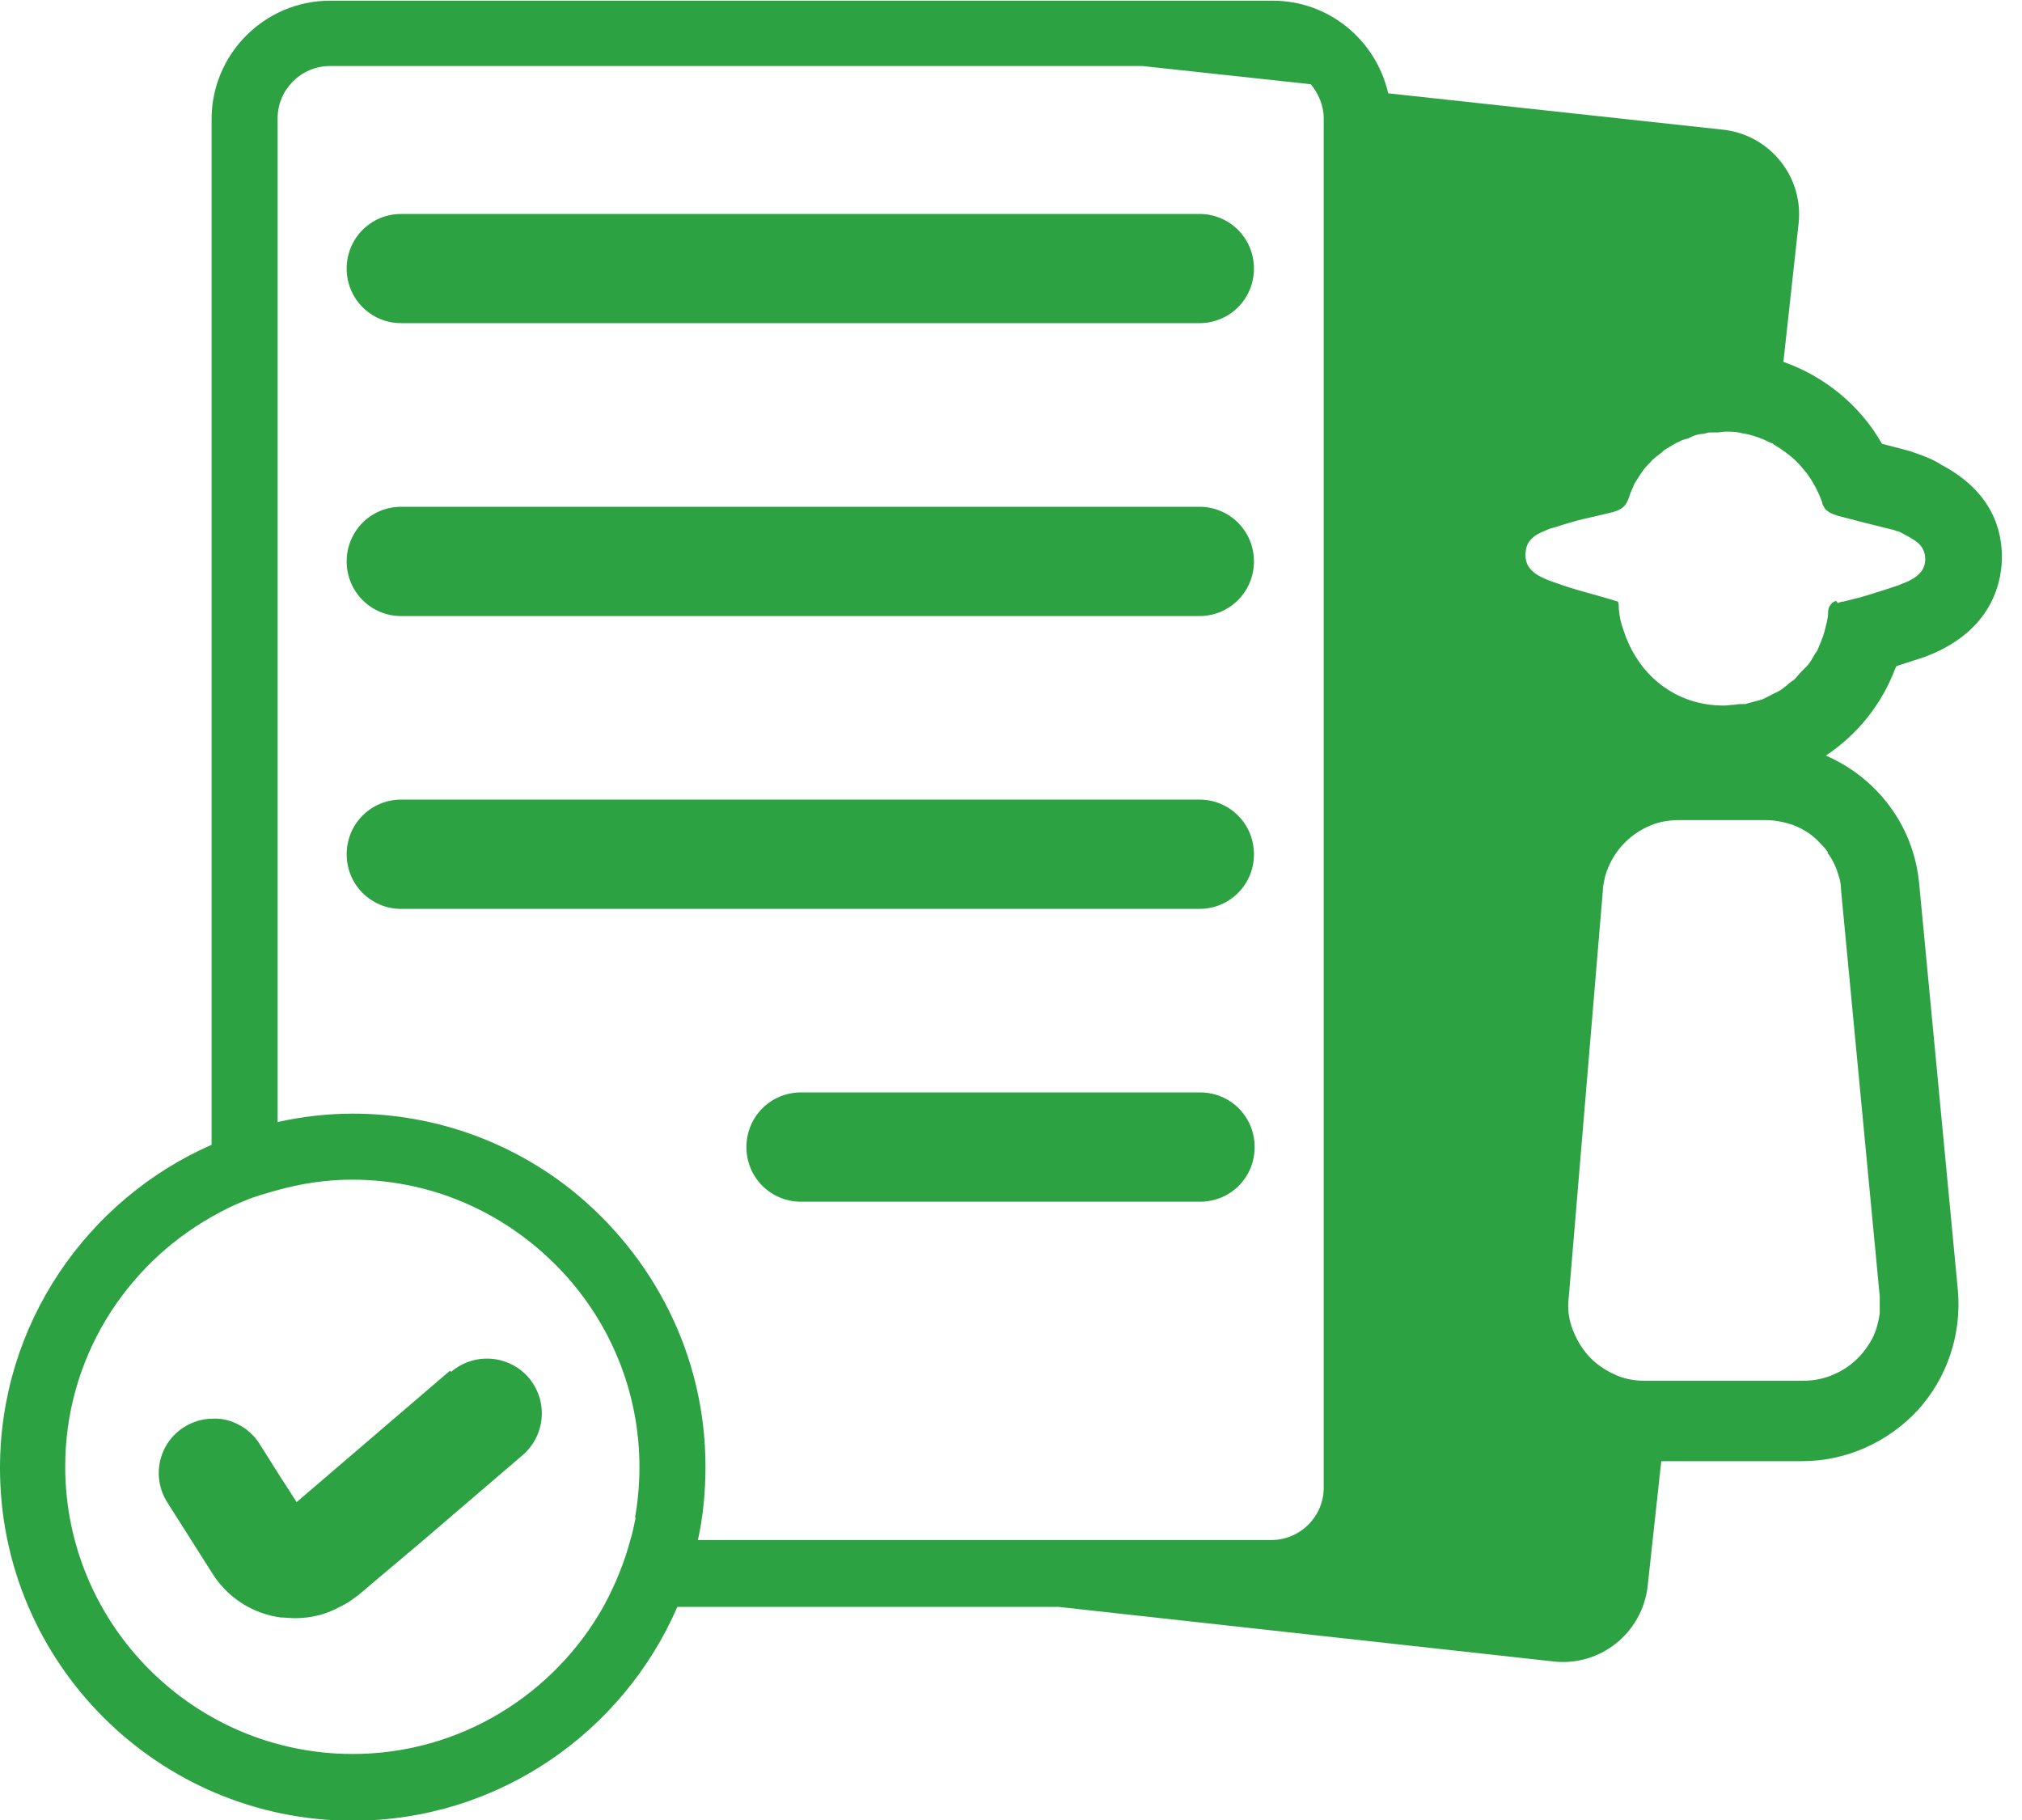 <svg width="20" height="18" viewBox="0 0 20 18" fill="none" xmlns="http://www.w3.org/2000/svg">
<g clip-path="url(#clip0_703_35)">
<path d="M11.87 2.116H3.969C3.669 2.116 3.429 2.356 3.429 2.656C3.429 2.956 3.669 3.196 3.969 3.196H11.863C12.163 3.196 12.403 2.956 12.403 2.656C12.403 2.356 12.163 2.116 11.863 2.116" fill="#2CA243"/>
<path d="M11.87 5.012H3.969C3.669 5.012 3.429 5.252 3.429 5.552C3.429 5.852 3.669 6.093 3.969 6.093H11.863C12.163 6.093 12.403 5.852 12.403 5.552C12.403 5.252 12.163 5.012 11.863 5.012" fill="#2CA243"/>
<path d="M11.87 7.908H3.969C3.669 7.908 3.429 8.148 3.429 8.449C3.429 8.749 3.669 8.989 3.969 8.989H11.863C12.163 8.989 12.403 8.749 12.403 8.449C12.403 8.148 12.163 7.908 11.863 7.908" fill="#2CA243"/>
<path d="M11.87 10.804H7.923C7.623 10.804 7.383 11.044 7.383 11.345C7.383 11.645 7.623 11.885 7.923 11.885H11.87C12.17 11.885 12.41 11.645 12.41 11.345C12.41 11.044 12.17 10.804 11.87 10.804Z" fill="#2CA243"/>
<path d="M4.449 13.558L2.934 14.856L2.746 14.564L2.566 14.278C2.529 14.218 2.476 14.166 2.424 14.128C2.326 14.061 2.214 14.023 2.101 14.031C2.003 14.031 1.906 14.061 1.823 14.113C1.568 14.271 1.493 14.609 1.658 14.864L2.101 15.562C2.251 15.802 2.499 15.959 2.776 15.997C2.821 15.997 2.874 16.004 2.919 16.004C3.076 16.004 3.226 15.967 3.361 15.892C3.429 15.862 3.489 15.817 3.549 15.772L3.789 15.569L4.172 15.246L5.17 14.391C5.395 14.196 5.425 13.858 5.23 13.626C5.035 13.401 4.697 13.371 4.464 13.566" fill="#2CA243"/>
<path d="M18.758 6.588C18.848 6.558 18.945 6.528 19.035 6.498C19.681 6.258 19.793 5.792 19.801 5.537C19.808 5.252 19.711 4.862 19.193 4.592L19.171 4.577C19.065 4.517 18.96 4.487 18.9 4.464L18.788 4.434C18.728 4.419 18.675 4.404 18.615 4.389C18.398 4.007 18.045 3.721 17.64 3.579L17.79 2.213C17.842 1.748 17.505 1.335 17.047 1.283L13.731 0.923C13.611 0.398 13.146 0.007 12.59 0.007H3.264C2.619 0.007 2.093 0.533 2.093 1.178V11.322C0.863 11.862 0 13.093 0 14.518C0 16.447 1.568 18.007 3.489 18.007C4.922 18.007 6.16 17.137 6.7 15.892H10.467L15.366 16.432C15.832 16.484 16.244 16.147 16.297 15.689L16.432 14.451H17.827C18.263 14.451 18.675 14.263 18.968 13.948C19.261 13.626 19.403 13.198 19.366 12.763L18.983 8.741C18.93 8.163 18.563 7.691 18.06 7.473C18.375 7.263 18.615 6.963 18.75 6.603M6.288 15.006C6.273 15.081 6.258 15.156 6.235 15.231C6.175 15.456 6.085 15.674 5.972 15.884C5.485 16.754 4.554 17.347 3.489 17.347C1.921 17.347 0.645 16.072 0.645 14.504C0.645 13.445 1.231 12.523 2.093 12.035C2.198 11.975 2.303 11.922 2.416 11.877C2.521 11.832 2.634 11.802 2.739 11.772C2.979 11.705 3.226 11.667 3.481 11.667C4.307 11.667 5.042 12.02 5.567 12.583C6.033 13.085 6.325 13.761 6.325 14.511C6.325 14.676 6.31 14.849 6.28 15.014M13.093 14.714C13.093 14.999 12.86 15.231 12.575 15.231H6.903C6.955 14.999 6.978 14.751 6.978 14.504C6.978 13.4 6.46 12.418 5.657 11.772C5.065 11.3 4.307 11.014 3.489 11.014C3.234 11.014 2.986 11.044 2.746 11.097V1.17C2.746 0.885 2.979 0.653 3.264 0.653H11.3L12.965 0.833C13.04 0.923 13.093 1.043 13.093 1.17V14.721V14.714ZM18.075 8.433C18.128 8.501 18.165 8.584 18.188 8.666C18.203 8.711 18.21 8.756 18.21 8.801L18.593 12.823C18.593 12.875 18.593 12.935 18.593 12.988C18.578 13.093 18.548 13.198 18.495 13.28C18.413 13.415 18.3 13.521 18.15 13.588C18.052 13.633 17.948 13.656 17.835 13.656H16.267C16.154 13.656 16.049 13.633 15.959 13.588C15.862 13.543 15.779 13.483 15.711 13.408C15.644 13.333 15.591 13.243 15.554 13.145C15.517 13.048 15.502 12.943 15.517 12.83L15.854 8.809C15.854 8.756 15.869 8.711 15.877 8.666C15.944 8.433 16.109 8.253 16.327 8.163C16.417 8.126 16.507 8.111 16.612 8.111H17.467C17.565 8.111 17.662 8.133 17.745 8.163C17.842 8.201 17.933 8.261 18 8.336C18.03 8.366 18.06 8.396 18.082 8.433M18.158 5.942C18.158 5.942 18.128 5.957 18.12 5.965C18.098 5.987 18.082 6.017 18.082 6.055C18.082 6.122 18.06 6.19 18.045 6.25C18.03 6.31 18 6.37 17.977 6.43C17.97 6.445 17.955 6.46 17.948 6.475C17.925 6.513 17.902 6.558 17.872 6.588C17.857 6.603 17.842 6.618 17.827 6.633C17.797 6.663 17.775 6.693 17.745 6.723C17.722 6.738 17.7 6.753 17.677 6.775C17.647 6.798 17.625 6.82 17.595 6.835C17.572 6.85 17.542 6.858 17.52 6.873C17.49 6.888 17.46 6.903 17.43 6.918C17.4 6.925 17.377 6.933 17.347 6.94C17.317 6.948 17.287 6.955 17.265 6.963H17.25C17.22 6.963 17.19 6.963 17.16 6.97C17.122 6.97 17.092 6.978 17.047 6.978C16.574 6.978 16.199 6.678 16.057 6.228C16.034 6.168 16.019 6.1 16.012 6.025C16.012 5.995 16.012 5.972 16.004 5.95C15.787 5.882 15.584 5.837 15.381 5.762C15.314 5.74 15.239 5.71 15.186 5.672C15.126 5.627 15.089 5.575 15.089 5.492C15.089 5.447 15.096 5.41 15.111 5.38C15.134 5.335 15.179 5.297 15.224 5.275C15.239 5.267 15.254 5.26 15.276 5.252C15.306 5.237 15.344 5.222 15.381 5.215C15.471 5.185 15.569 5.155 15.666 5.132C15.764 5.11 15.862 5.087 15.952 5.065C16.034 5.042 16.079 5.012 16.109 4.929C16.124 4.877 16.147 4.832 16.169 4.779C16.184 4.757 16.199 4.734 16.207 4.719C16.222 4.697 16.237 4.674 16.252 4.652C16.274 4.622 16.297 4.599 16.319 4.577C16.334 4.562 16.342 4.547 16.357 4.539C16.379 4.517 16.402 4.502 16.432 4.479C16.447 4.464 16.462 4.449 16.477 4.442C16.499 4.427 16.529 4.412 16.552 4.397C16.567 4.389 16.589 4.374 16.612 4.367C16.634 4.352 16.664 4.344 16.695 4.337C16.717 4.329 16.739 4.314 16.762 4.307C16.785 4.299 16.814 4.292 16.837 4.292C16.86 4.292 16.89 4.277 16.912 4.277C16.935 4.277 16.957 4.277 16.98 4.277C17.01 4.277 17.04 4.269 17.07 4.269C17.122 4.269 17.175 4.269 17.227 4.284C17.332 4.299 17.43 4.337 17.52 4.382C17.535 4.382 17.542 4.397 17.557 4.404C17.632 4.449 17.707 4.502 17.767 4.562C17.805 4.599 17.835 4.637 17.872 4.682C17.933 4.764 17.985 4.862 18.023 4.967C18.023 4.99 18.038 5.005 18.045 5.02C18.052 5.035 18.067 5.05 18.082 5.057C18.105 5.08 18.143 5.087 18.18 5.102C18.27 5.125 18.36 5.147 18.443 5.17C18.533 5.192 18.623 5.215 18.713 5.237C18.728 5.237 18.743 5.245 18.758 5.252C18.773 5.252 18.788 5.26 18.803 5.267C18.833 5.282 18.855 5.297 18.885 5.312C18.938 5.342 18.998 5.38 19.02 5.432C19.035 5.462 19.043 5.492 19.043 5.53C19.043 5.567 19.035 5.597 19.02 5.627C18.99 5.68 18.938 5.717 18.878 5.747C18.848 5.762 18.818 5.77 18.788 5.785C18.698 5.815 18.608 5.845 18.51 5.875C18.42 5.905 18.323 5.927 18.233 5.95C18.21 5.95 18.195 5.957 18.18 5.965" fill="#2CA243"/>
</g>
<defs>
<clipPath id="clip0_703_35">
<rect width="19.801" height="18" fill="white"/>
</clipPath>
</defs>
</svg>

